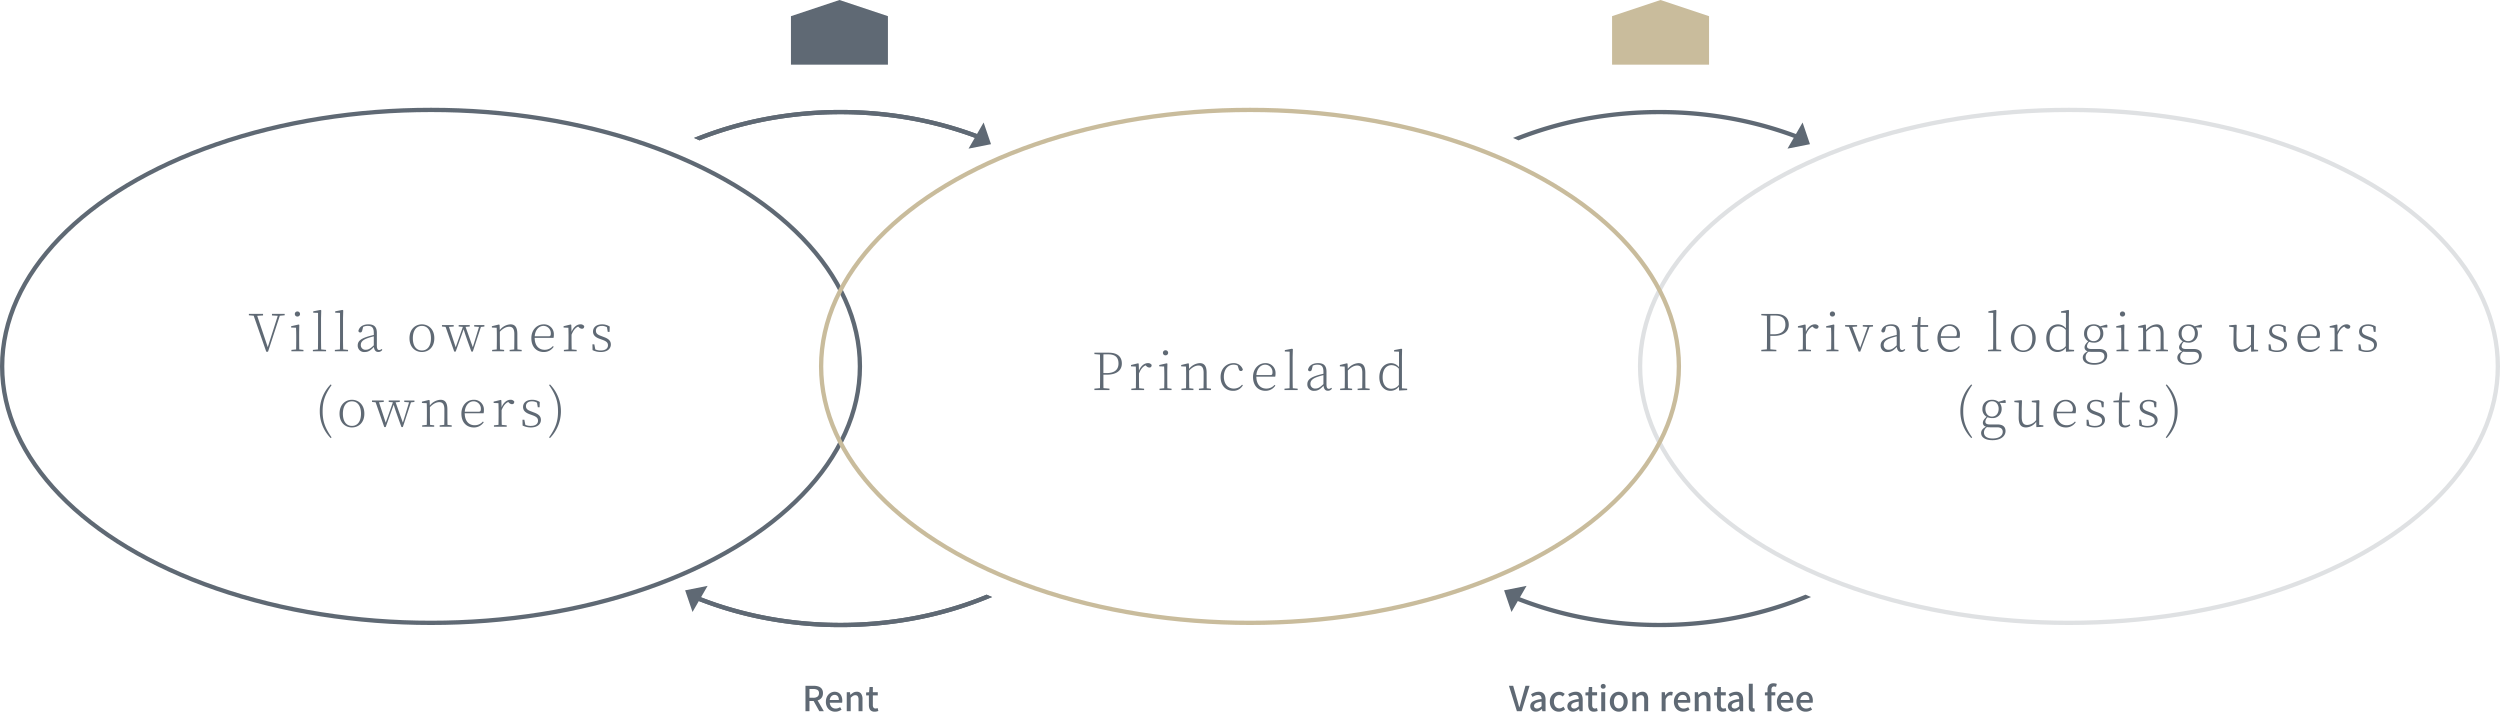<svg xmlns="http://www.w3.org/2000/svg" width="1160" height="330.226" viewBox="0 0 1160 330.226">
  <g id="img_drawing_en" transform="translate(-105 -1333.999)">
    <g id="楕円形_30" data-name="楕円形 30" transform="translate(105 1384)" fill="none" stroke="#5f6974" stroke-width="2">
      <ellipse cx="200" cy="120" rx="200" ry="120" stroke="none"/>
      <ellipse cx="200" cy="120" rx="199" ry="119" fill="none"/>
    </g>
    <g id="楕円形_32" data-name="楕円形 32" transform="translate(865 1384)" fill="none" stroke="#dfe1e3" stroke-width="2">
      <ellipse cx="200" cy="120" rx="200" ry="120" stroke="none"/>
      <ellipse cx="200" cy="120" rx="199" ry="119" fill="none"/>
    </g>
    <g id="楕円形_31" data-name="楕円形 31" transform="translate(485 1384)" fill="none" stroke="#c9bc9c" stroke-width="2">
      <ellipse cx="200" cy="120" rx="200" ry="120" stroke="none"/>
      <ellipse cx="200" cy="120" rx="199" ry="119" fill="none"/>
    </g>
    <path id="パス_69259" data-name="パス 69259" d="M-67.908-17.352h-5.9v.72l2.688.168L-75.756-1.92l-4.9-14.544,2.712-.168v-.72h-6.576v.648l2.232.192,5.832,16.7h.816l5.472-16.68,2.256-.216Zm5.9,1.224A1.173,1.173,0,0,0-60.78-17.3,1.188,1.188,0,0,0-62-18.48,1.154,1.154,0,0,0-63.2-17.3,1.14,1.14,0,0,0-62-16.128ZM-61.14-.864c-.024-1.32-.048-3.264-.048-4.56V-9.048l.072-3.216-.312-.168-3.48.792v.624l2.256.072c.072,1.392.1,2.664.1,4.2v1.32c0,1.272-.024,3.24-.048,4.56l-2.184.216V0H-59.2V-.648Zm10.176,0c-.048-1.392-.072-3.192-.072-4.56v-9.912l.1-3.648-.36-.216-3.36.648v.648l2.232.072V-5.424c0,1.368-.024,3.168-.048,4.56l-2.352.216V0h6.12V-.648Zm10.2,0c-.048-1.392-.072-3.192-.072-4.56v-9.912l.1-3.648-.36-.216-3.36.648v.648l2.232.072V-5.424c0,1.368-.024,3.168-.048,4.56l-2.352.216V0h6.12V-.648Zm14.208-1.9C-28.092-1.3-29-.72-30.2-.72A2.123,2.123,0,0,1-32.58-3c0-1.176.744-2.184,2.88-3a27.431,27.431,0,0,1,3.144-.936Zm3.6,1.68a1.541,1.541,0,0,1-1.08.5c-.7,0-1.1-.48-1.1-2.136V-8.5c0-2.856-1.3-4.008-3.936-4.008-2.424,0-4.152,1.08-4.632,3.024a.8.8,0,0,0,.84.744c.5,0,.816-.288.936-.912l.432-1.68a4.868,4.868,0,0,1,2.112-.456c1.92,0,2.832.7,2.832,3.408v.816a30.861,30.861,0,0,0-3.408.912c-2.952,1.008-4.056,2.16-4.056,3.912A2.962,2.962,0,0,0-30.756.336c1.656,0,2.76-.768,4.248-2.352.168,1.464.816,2.328,2.016,2.328a2.252,2.252,0,0,0,1.9-.984ZM-4.236.336c2.9,0,5.76-2.04,5.76-6.408,0-4.32-2.88-6.432-5.76-6.432-2.9,0-5.76,2.112-5.76,6.432C-10-1.728-7.164.336-4.236.336Zm0-.72c-2.568,0-4.2-2.04-4.2-5.664s1.632-5.736,4.2-5.736,4.2,2.112,4.2,5.736S-1.668-.384-4.236-.384ZM24.756-12.168H20.028v.672l2.232.192L19.38-1.9l-3.36-9.432,1.944-.168v-.672H12.828v.672l1.944.168L11.436-1.872l-3.12-9.456,2.208-.168v-.672H5.076v.672l1.68.168L10.764.144h.672l3.7-10.368C15.9-7.7,16.644-5.568,18.732.144h.648L23.148-11.3l1.608-.192ZM40.092-.864c-.024-1.3-.048-3.24-.048-4.56V-8.016c0-3.288-1.176-4.488-3.192-4.488A6.683,6.683,0,0,0,31.908-9.84l-.1-2.424-.312-.168-3.264.792v.624l2.232.1c.048,1.2.072,2.544.072,4.176v1.32c0,1.272-.024,3.24-.048,4.56l-2.136.216V0h5.568V-.648L32-.864c-.048-1.32-.072-3.264-.072-4.56V-9.072C33.684-10.92,35.2-11.4,36.276-11.4c1.488,0,2.376.888,2.376,3.384v2.592c0,1.32-.024,3.24-.048,4.56l-2.136.216V0H42.06V-.648Zm8.016-6.1c.192-2.928,1.944-4.824,4.08-4.824A3.406,3.406,0,0,1,55.572-8.16c0,.816-.216,1.2-.912,1.2Zm8.736.72a5.921,5.921,0,0,0,.144-1.44A4.54,4.54,0,0,0,52.236-12.5c-3,0-5.688,2.472-5.688,6.408,0,4.32,2.64,6.432,5.76,6.432a5.385,5.385,0,0,0,4.608-2.448l-.384-.312A4.935,4.935,0,0,1,52.668-.7c-2.448,0-4.536-1.68-4.584-5.544Zm8.232-6.024-.312-.168L61.5-11.64v.624l2.232.1c.048,1.2.072,2.544.072,4.176v1.32c0,1.3-.024,3.24-.048,4.56l-2.112.216V0h5.928V-.648l-2.3-.216c-.048-1.32-.072-3.288-.072-4.56V-7.7c.792-1.968,1.752-3.192,3.072-3.768l.264.24a2.155,2.155,0,0,0,1.44.768c.768,0,1.1-.432,1.1-1.224a1.944,1.944,0,0,0-1.8-.816c-1.656,0-3.288,1.392-4.08,3.5ZM79-7.08C77.244-7.7,76.5-8.3,76.5-9.552c0-1.272.912-2.232,2.832-2.232a4.563,4.563,0,0,1,2.3.624L82-9.024h.84l.072-2.448A6.318,6.318,0,0,0,79.38-12.5c-2.712,0-4.224,1.44-4.224,3.336,0,1.728,1.224,2.712,3.1,3.384l1.2.432c1.968.72,2.64,1.344,2.64,2.568,0,1.392-1.1,2.4-3.336,2.4a5.913,5.913,0,0,1-2.544-.5L75.756-3.24h-.864L74.94-.552a8.577,8.577,0,0,0,3.816.888c3.12,0,4.68-1.608,4.68-3.48,0-1.608-.912-2.64-3.312-3.5Zm-129.3,34.9c0-4.464.984-7.584,4.152-12.12l-.408-.336a17.552,17.552,0,0,0-5.064,12.456A17.552,17.552,0,0,0-46.56,40.28l.408-.336C-49.3,35.408-50.3,32.288-50.3,27.824ZM-36.7,35.336c2.9,0,5.76-2.04,5.76-6.408,0-4.32-2.88-6.432-5.76-6.432-2.9,0-5.76,2.112-5.76,6.432C-42.456,33.272-39.624,35.336-36.7,35.336Zm0-.72c-2.568,0-4.2-2.04-4.2-5.664s1.632-5.736,4.2-5.736,4.2,2.112,4.2,5.736S-34.128,34.616-36.7,34.616ZM-7.7,22.832h-4.728V23.5l2.232.192L-13.08,33.1l-3.36-9.432L-14.5,23.5v-.672h-5.136V23.5l1.944.168-3.336,9.456-3.12-9.456,2.208-.168v-.672h-5.448V23.5l1.68.168L-21.7,35.144h.672l3.7-10.368c.768,2.52,1.512,4.656,3.6,10.368h.648L-9.312,23.7-7.7,23.5Zm15.336,11.3c-.024-1.3-.048-3.24-.048-4.56V26.984c0-3.288-1.176-4.488-3.192-4.488A6.683,6.683,0,0,0-.552,25.16l-.1-2.424-.312-.168-3.264.792v.624l2.232.1c.048,1.2.072,2.544.072,4.176v1.32c0,1.272-.024,3.24-.048,4.56l-2.136.216V35H1.464v-.648l-1.92-.216c-.048-1.32-.072-3.264-.072-4.56V25.928C1.224,24.08,2.736,23.6,3.816,23.6c1.488,0,2.376.888,2.376,3.384v2.592c0,1.32-.024,3.24-.048,4.56l-2.136.216V35H9.6v-.648Zm8.016-6.1c.192-2.928,1.944-4.824,4.08-4.824a3.406,3.406,0,0,1,3.384,3.624c0,.816-.216,1.2-.912,1.2Zm8.736.72a5.921,5.921,0,0,0,.144-1.44A4.54,4.54,0,0,0,19.776,22.5c-3,0-5.688,2.472-5.688,6.408,0,4.32,2.64,6.432,5.76,6.432a5.385,5.385,0,0,0,4.608-2.448l-.384-.312A4.935,4.935,0,0,1,20.208,34.3c-2.448,0-4.536-1.68-4.584-5.544Zm8.232-6.024-.312-.168-3.264.792v.624l2.232.1c.048,1.2.072,2.544.072,4.176v1.32c0,1.3-.024,3.24-.048,4.56l-2.112.216V35h5.928v-.648l-2.3-.216c-.048-1.32-.072-3.288-.072-4.56V27.3c.792-1.968,1.752-3.192,3.072-3.768l.264.24a2.155,2.155,0,0,0,1.44.768c.768,0,1.1-.432,1.1-1.224a1.944,1.944,0,0,0-1.8-.816c-1.656,0-3.288,1.392-4.08,3.5Zm13.92,5.184c-1.752-.624-2.5-1.224-2.5-2.472,0-1.272.912-2.232,2.832-2.232a4.563,4.563,0,0,1,2.3.624l.36,2.136h.84l.072-2.448A6.318,6.318,0,0,0,46.92,22.5c-2.712,0-4.224,1.44-4.224,3.336,0,1.728,1.224,2.712,3.1,3.384l1.2.432c1.968.72,2.64,1.344,2.64,2.568,0,1.392-1.1,2.4-3.336,2.4a5.913,5.913,0,0,1-2.544-.5L43.3,31.76h-.864l.048,2.688a8.577,8.577,0,0,0,3.816.888c3.12,0,4.68-1.608,4.68-3.48,0-1.608-.912-2.64-3.312-3.5Zm12.384-.1c0,4.464-.984,7.584-4.152,12.12l.408.336a17.791,17.791,0,0,0,0-24.912l-.408.336C57.912,20.24,58.92,23.36,58.92,27.824Z" transform="translate(305 1497)" fill="#5f6974"/>
    <path id="パス_69262" data-name="パス 69262" d="M-136.3-16.584c3.288,0,4.728,1.488,4.728,4.248,0,2.616-1.536,4.44-5.448,4.44h-1.56V-9.36c0-2.448,0-4.872.024-7.224Zm-.672,9.432c4.824,0,6.96-2.232,6.96-5.184,0-3.1-1.992-5.016-6.072-5.016h-6.672v.648l2.592.216c.048,2.352.048,4.728.048,7.128v1.368c0,2.376,0,4.752-.048,7.08l-2.592.24V0h6.984V-.672l-2.784-.24c-.024-2.136-.024-4.224-.024-6.24Zm14.784-5.112-.312-.168-3.264.792v.624l2.232.1c.048,1.2.072,2.544.072,4.176v1.32c0,1.3-.024,3.24-.048,4.56l-2.112.216V0h5.928V-.648l-2.3-.216c-.048-1.32-.072-3.288-.072-4.56V-7.7c.792-1.968,1.752-3.192,3.072-3.768l.264.24a2.155,2.155,0,0,0,1.44.768c.768,0,1.1-.432,1.1-1.224a1.944,1.944,0,0,0-1.8-.816c-1.656,0-3.288,1.392-4.08,3.5Zm12.432-3.864a1.173,1.173,0,0,0,1.224-1.176,1.188,1.188,0,0,0-1.224-1.176,1.154,1.154,0,0,0-1.2,1.176A1.14,1.14,0,0,0-109.752-16.128Zm.864,15.264c-.024-1.32-.048-3.264-.048-4.56V-9.048l.072-3.216-.312-.168-3.48.792v.624l2.256.072c.072,1.392.1,2.664.1,4.2v1.32c0,1.272-.024,3.24-.048,4.56l-2.184.216V0h5.592V-.648Zm17.976-11.3h-4.752v.672l2.232.192-3.456,9.648-3.624-9.672L-98.3-11.5v-.672h-5.568v.672l1.776.168L-97.584.144h.744l4.3-11.472,1.632-.168ZM-79.92-2.76C-81.456-1.3-82.368-.72-83.568-.72A2.123,2.123,0,0,1-85.944-3c0-1.176.744-2.184,2.88-3a27.432,27.432,0,0,1,3.144-.936Zm3.6,1.68a1.541,1.541,0,0,1-1.08.5c-.7,0-1.1-.48-1.1-2.136V-8.5c0-2.856-1.3-4.008-3.936-4.008-2.424,0-4.152,1.08-4.632,3.024a.8.8,0,0,0,.84.744c.5,0,.816-.288.936-.912l.432-1.68a4.868,4.868,0,0,1,2.112-.456c1.92,0,2.832.7,2.832,3.408v.816a30.861,30.861,0,0,0-3.408.912c-2.952,1.008-4.056,2.16-4.056,3.912A2.962,2.962,0,0,0-84.12.336c1.656,0,2.76-.768,4.248-2.352C-79.7-.552-79.056.312-77.856.312a2.252,2.252,0,0,0,1.9-.984Zm10.92-.048a3.366,3.366,0,0,1-1.872.576c-1.08,0-1.68-.672-1.68-2.208v-8.568h3.6v-.84h-3.576l.12-3.744H-69.84l-.48,3.672-2.568.216v.7h2.52V-4.68c0,.84-.024,1.32-.024,1.9-.024,2.088.84,3.12,2.712,3.12A3.506,3.506,0,0,0-65.064-.672Zm5.928-5.832c.192-2.928,1.944-4.824,4.08-4.824A3.406,3.406,0,0,1-52.008-8.16c0,.816-.216,1.2-.912,1.2Zm8.736.72a5.921,5.921,0,0,0,.144-1.44A4.54,4.54,0,0,0-55.344-12.5c-3,0-5.688,2.472-5.688,6.408,0,4.32,2.64,6.432,5.76,6.432a5.385,5.385,0,0,0,4.608-2.448l-.384-.312A4.935,4.935,0,0,1-54.912-.7c-2.448,0-4.536-1.68-4.584-5.544ZM-33.7-.864c-.048-1.392-.072-3.192-.072-4.56v-9.912l.1-3.648-.36-.216-3.36.648v.648l2.232.072V-5.424c0,1.368-.024,3.168-.048,4.56l-2.352.216V0h6.12V-.648Zm12.5,1.2c2.9,0,5.76-2.04,5.76-6.408,0-4.32-2.88-6.432-5.76-6.432-2.9,0-5.76,2.112-5.76,6.432C-26.952-1.728-24.12.336-21.192.336Zm0-.72c-2.568,0-4.2-2.04-4.2-5.664s1.632-5.736,4.2-5.736,4.2,2.112,4.2,5.736S-18.624-.384-21.192-.384Zm19.728-2.04a4.322,4.322,0,0,1-3.528,1.8C-7.272-.624-9-2.376-9-5.952c0-3.936,1.9-5.616,4.176-5.616a4.559,4.559,0,0,1,3.36,1.656ZM-.048-.816V-15.384l.072-3.6-.36-.216-3.336.648v.648l2.256.072v7.2A4.673,4.673,0,0,0-5.04-12.5c-3.144,0-5.5,2.5-5.5,6.576C-10.536-2.256-8.4.336-5.352.336A4.839,4.839,0,0,0-1.44-1.632L-1.392.216,2.376,0V-.648ZM11.448-4.7C9.624-4.7,8.4-6.144,8.4-8.256c0-2.136,1.248-3.576,3.1-3.576,1.824,0,3.048,1.416,3.048,3.528C14.544-6.168,13.3-4.7,11.448-4.7ZM13.824.264c1.992,0,2.616.96,2.616,2.112,0,1.7-1.584,3.072-4.68,3.072-2.544,0-4.032-.984-4.032-2.784A2.95,2.95,0,0,1,9.144.168a11.236,11.236,0,0,0,1.584.1Zm3.984-12.408-.384-.264-2.952.84a4.811,4.811,0,0,0-3-.936c-2.64,0-4.464,1.632-4.464,4.224A3.972,3.972,0,0,0,8.952-4.632C7.824-3.576,7.224-2.784,7.224-1.8A1.813,1.813,0,0,0,8.712-.024c-1.44.72-2.3,1.68-2.3,2.928,0,1.968,1.848,3.336,5.3,3.336,4.032,0,6.024-2.064,6.024-4.2,0-2.016-1.272-3.1-3.72-3.1H10.44c-1.536,0-2.064-.528-2.064-1.3a3.087,3.087,0,0,1,1.032-2.04,5.549,5.549,0,0,0,2.064.384A4.133,4.133,0,0,0,15.936-8.28a4.357,4.357,0,0,0-.912-2.784l2.784.048Zm7.032-3.984A1.173,1.173,0,0,0,26.064-17.3,1.188,1.188,0,0,0,24.84-18.48a1.154,1.154,0,0,0-1.2,1.176A1.14,1.14,0,0,0,24.84-16.128ZM25.7-.864c-.024-1.32-.048-3.264-.048-4.56V-9.048l.072-3.216-.312-.168-3.48.792v.624l2.256.072c.072,1.392.1,2.664.1,4.2v1.32c0,1.272-.024,3.24-.048,4.56l-2.184.216V0h5.592V-.648Zm18.264,0c-.024-1.3-.048-3.24-.048-4.56V-8.016c0-3.288-1.176-4.488-3.192-4.488A6.683,6.683,0,0,0,35.784-9.84l-.1-2.424-.312-.168-3.264.792v.624l2.232.1c.048,1.2.072,2.544.072,4.176v1.32c0,1.272-.024,3.24-.048,4.56l-2.136.216V0H37.8V-.648L35.88-.864c-.048-1.32-.072-3.264-.072-4.56V-9.072C37.56-10.92,39.072-11.4,40.152-11.4c1.488,0,2.376.888,2.376,3.384v2.592c0,1.32-.024,3.24-.048,4.56l-2.136.216V0h5.592V-.648ZM55.32-4.7c-1.824,0-3.048-1.44-3.048-3.552,0-2.136,1.248-3.576,3.1-3.576,1.824,0,3.048,1.416,3.048,3.528C58.416-6.168,57.168-4.7,55.32-4.7ZM57.7.264c1.992,0,2.616.96,2.616,2.112,0,1.7-1.584,3.072-4.68,3.072-2.544,0-4.032-.984-4.032-2.784a2.95,2.95,0,0,1,1.416-2.5,11.236,11.236,0,0,0,1.584.1ZM61.68-12.144l-.384-.264-2.952.84a4.811,4.811,0,0,0-3-.936c-2.64,0-4.464,1.632-4.464,4.224a3.972,3.972,0,0,0,1.944,3.648C51.7-3.576,51.1-2.784,51.1-1.8A1.813,1.813,0,0,0,52.584-.024c-1.44.72-2.3,1.68-2.3,2.928,0,1.968,1.848,3.336,5.3,3.336,4.032,0,6.024-2.064,6.024-4.2,0-2.016-1.272-3.1-3.72-3.1H54.312c-1.536,0-2.064-.528-2.064-1.3a3.087,3.087,0,0,1,1.032-2.04,5.549,5.549,0,0,0,2.064.384A4.133,4.133,0,0,0,59.808-8.28a4.357,4.357,0,0,0-.912-2.784l2.784.048ZM85.848-.84V-8.448l.1-3.6-.24-.288-3.288.288v.648l2.064.24-.048,8.088A5.5,5.5,0,0,1,80.3-.816c-1.656,0-2.568-.96-2.568-3.7V-8.448l.12-3.6-.24-.288-3.312.288v.624l2.112.264-.1,6.72C76.3-.888,77.52.336,79.776.336a6.018,6.018,0,0,0,4.68-2.64l.072,2.5L87.768,0V-.648ZM96.72-7.08c-1.752-.624-2.5-1.224-2.5-2.472,0-1.272.912-2.232,2.832-2.232a4.563,4.563,0,0,1,2.3.624l.36,2.136h.84l.072-2.448A6.318,6.318,0,0,0,97.1-12.5c-2.712,0-4.224,1.44-4.224,3.336,0,1.728,1.224,2.712,3.1,3.384l1.2.432c1.968.72,2.64,1.344,2.64,2.568,0,1.392-1.1,2.4-3.336,2.4a5.913,5.913,0,0,1-2.544-.5L93.48-3.24h-.864l.048,2.688A8.577,8.577,0,0,0,96.48.336c3.12,0,4.68-1.608,4.68-3.48,0-1.608-.912-2.64-3.312-3.5Zm10.848.12c.192-2.928,1.944-4.824,4.08-4.824a3.406,3.406,0,0,1,3.384,3.624c0,.816-.216,1.2-.912,1.2Zm8.736.72a5.921,5.921,0,0,0,.144-1.44A4.54,4.54,0,0,0,111.7-12.5c-3,0-5.688,2.472-5.688,6.408,0,4.32,2.64,6.432,5.76,6.432a5.385,5.385,0,0,0,4.608-2.448l-.384-.312A4.935,4.935,0,0,1,112.128-.7c-2.448,0-4.536-1.68-4.584-5.544Zm8.232-6.024-.312-.168-3.264.792v.624l2.232.1c.048,1.2.072,2.544.072,4.176v1.32c0,1.3-.024,3.24-.048,4.56L121.1-.648V0h5.928V-.648l-2.3-.216c-.048-1.32-.072-3.288-.072-4.56V-7.7c.792-1.968,1.752-3.192,3.072-3.768l.264.24a2.155,2.155,0,0,0,1.44.768c.768,0,1.1-.432,1.1-1.224a1.944,1.944,0,0,0-1.8-.816c-1.656,0-3.288,1.392-4.08,3.5Zm13.92,5.184c-1.752-.624-2.5-1.224-2.5-2.472,0-1.272.912-2.232,2.832-2.232a4.563,4.563,0,0,1,2.3.624l.36,2.136h.84l.072-2.448A6.318,6.318,0,0,0,138.84-12.5c-2.712,0-4.224,1.44-4.224,3.336,0,1.728,1.224,2.712,3.1,3.384l1.2.432c1.968.72,2.64,1.344,2.64,2.568,0,1.392-1.1,2.4-3.336,2.4a5.913,5.913,0,0,1-2.544-.5l-.456-2.352h-.864L134.4-.552a8.577,8.577,0,0,0,3.816.888c3.12,0,4.68-1.608,4.68-3.48,0-1.608-.912-2.64-3.312-3.5Zm-187.524,34.9c0-4.464.984-7.584,4.152-12.12l-.408-.336a17.552,17.552,0,0,0-5.064,12.456A17.552,17.552,0,0,0-45.324,40.28l.408-.336C-48.06,35.408-49.068,32.288-49.068,27.824ZM-35.724,30.3c-1.824,0-3.048-1.44-3.048-3.552,0-2.136,1.248-3.576,3.1-3.576,1.824,0,3.048,1.416,3.048,3.528C-32.628,28.832-33.876,30.3-35.724,30.3Zm2.376,4.968c1.992,0,2.616.96,2.616,2.112,0,1.7-1.584,3.072-4.68,3.072-2.544,0-4.032-.984-4.032-2.784a2.95,2.95,0,0,1,1.416-2.5,11.235,11.235,0,0,0,1.584.1Zm3.984-12.408-.384-.264-2.952.84a4.811,4.811,0,0,0-3-.936c-2.64,0-4.464,1.632-4.464,4.224a3.972,3.972,0,0,0,1.944,3.648c-1.128,1.056-1.728,1.848-1.728,2.832a1.813,1.813,0,0,0,1.488,1.776c-1.44.72-2.3,1.68-2.3,2.928,0,1.968,1.848,3.336,5.3,3.336,4.032,0,6.024-2.064,6.024-4.2,0-2.016-1.272-3.1-3.72-3.1h-3.576c-1.536,0-2.064-.528-2.064-1.3a3.087,3.087,0,0,1,1.032-2.04,5.549,5.549,0,0,0,2.064.384,4.133,4.133,0,0,0,4.464-4.272,4.357,4.357,0,0,0-.912-2.784l2.784.048Zm15.552,11.3V26.552l.1-3.6-.24-.288-3.288.288V23.6l2.064.24-.048,8.088a5.5,5.5,0,0,1-4.128,2.256c-1.656,0-2.568-.96-2.568-3.7V26.552l.12-3.6-.24-.288-3.312.288v.624l2.112.264-.1,6.72c-.024,3.552,1.2,4.776,3.456,4.776A6.018,6.018,0,0,0-15.2,32.7l.072,2.5,3.24-.192v-.648Zm8.16-6.12c.192-2.928,1.944-4.824,4.08-4.824A3.406,3.406,0,0,1,1.812,26.84c0,.816-.216,1.2-.912,1.2Zm8.736.72a5.921,5.921,0,0,0,.144-1.44A4.54,4.54,0,0,0-1.524,22.5c-3,0-5.688,2.472-5.688,6.408,0,4.32,2.64,6.432,5.76,6.432a5.385,5.385,0,0,0,4.608-2.448l-.384-.312A4.935,4.935,0,0,1-1.092,34.3c-2.448,0-4.536-1.68-4.584-5.544Zm9.168-.84c-1.752-.624-2.5-1.224-2.5-2.472,0-1.272.912-2.232,2.832-2.232a4.563,4.563,0,0,1,2.3.624l.36,2.136h.84l.072-2.448A6.318,6.318,0,0,0,12.636,22.5c-2.712,0-4.224,1.44-4.224,3.336,0,1.728,1.224,2.712,3.1,3.384l1.2.432c1.968.72,2.64,1.344,2.64,2.568,0,1.392-1.1,2.4-3.336,2.4a5.913,5.913,0,0,1-2.544-.5L9.012,31.76H8.148L8.2,34.448a8.577,8.577,0,0,0,3.816.888c3.12,0,4.68-1.608,4.68-3.48,0-1.608-.912-2.64-3.312-3.5Zm15.864,5.952a3.366,3.366,0,0,1-1.872.576c-1.08,0-1.68-.672-1.68-2.208V23.672h3.6v-.84H24.588l.12-3.744H23.676L23.2,22.76l-2.568.216v.7h2.52V30.32c0,.84-.024,1.32-.024,1.9-.024,2.088.84,3.12,2.712,3.12a3.506,3.506,0,0,0,2.616-1.008Zm8.568-5.952c-1.752-.624-2.5-1.224-2.5-2.472,0-1.272.912-2.232,2.832-2.232a4.563,4.563,0,0,1,2.3.624l.36,2.136h.84l.072-2.448A6.318,6.318,0,0,0,37.068,22.5c-2.712,0-4.224,1.44-4.224,3.336,0,1.728,1.224,2.712,3.1,3.384l1.2.432c1.968.72,2.64,1.344,2.64,2.568,0,1.392-1.1,2.4-3.336,2.4a5.913,5.913,0,0,1-2.544-.5l-.456-2.352H32.58l.048,2.688a8.577,8.577,0,0,0,3.816.888c3.12,0,4.68-1.608,4.68-3.48,0-1.608-.912-2.64-3.312-3.5Zm12.384-.1c0,4.464-.984,7.584-4.152,12.12l.408.336a17.791,17.791,0,0,0,0-24.912l-.408.336C48.06,20.24,49.068,23.36,49.068,27.824Z" transform="translate(1065 1497)" fill="#5f6974"/>
    <path id="パス_69261" data-name="パス 69261" d="M-65.748-16.584c3.288,0,4.728,1.488,4.728,4.248,0,2.616-1.536,4.44-5.448,4.44h-1.56V-9.36c0-2.448,0-4.872.024-7.224Zm-.672,9.432c4.824,0,6.96-2.232,6.96-5.184,0-3.1-1.992-5.016-6.072-5.016H-72.2v.648l2.592.216c.048,2.352.048,4.728.048,7.128v1.368c0,2.376,0,4.752-.048,7.08l-2.592.24V0h6.984V-.672L-68-.912c-.024-2.136-.024-4.224-.024-6.24Zm14.784-5.112-.312-.168-3.264.792v.624l2.232.1c.048,1.2.072,2.544.072,4.176v1.32c0,1.3-.024,3.24-.048,4.56l-2.112.216V0h5.928V-.648l-2.3-.216c-.048-1.32-.072-3.288-.072-4.56V-7.7c.792-1.968,1.752-3.192,3.072-3.768l.264.24a2.155,2.155,0,0,0,1.44.768c.768,0,1.1-.432,1.1-1.224a1.944,1.944,0,0,0-1.8-.816c-1.656,0-3.288,1.392-4.08,3.5ZM-39.2-16.128A1.173,1.173,0,0,0-37.98-17.3,1.188,1.188,0,0,0-39.2-18.48,1.154,1.154,0,0,0-40.4-17.3,1.14,1.14,0,0,0-39.2-16.128ZM-38.34-.864c-.024-1.32-.048-3.264-.048-4.56V-9.048l.072-3.216-.312-.168-3.48.792v.624l2.256.072c.072,1.392.1,2.664.1,4.2v1.32c0,1.272-.024,3.24-.048,4.56l-2.184.216V0H-36.4V-.648Zm18.264,0c-.024-1.3-.048-3.24-.048-4.56V-8.016c0-3.288-1.176-4.488-3.192-4.488A6.683,6.683,0,0,0-28.26-9.84l-.1-2.424-.312-.168-3.264.792v.624l2.232.1c.048,1.2.072,2.544.072,4.176v1.32c0,1.272-.024,3.24-.048,4.56l-2.136.216V0h5.568V-.648l-1.92-.216c-.048-1.32-.072-3.264-.072-4.56V-9.072c1.752-1.848,3.264-2.328,4.344-2.328,1.488,0,2.376.888,2.376,3.384v2.592c0,1.32-.024,3.24-.048,4.56L-23.7-.648V0h5.592V-.648ZM-3.708-2.5A4.858,4.858,0,0,1-7.548-.7c-2.688,0-4.584-2.136-4.584-5.5,0-3.432,1.9-5.592,4.512-5.592a4.476,4.476,0,0,1,1.872.408l.552,1.7c.168.528.432.84,1.008.84a.842.842,0,0,0,.864-.72A4.37,4.37,0,0,0-7.668-12.5c-3.12,0-5.976,2.376-5.976,6.408,0,3.912,2.328,6.432,5.736,6.432A5.016,5.016,0,0,0-3.3-2.256ZM2.964-6.96c.192-2.928,1.944-4.824,4.08-4.824A3.406,3.406,0,0,1,10.428-8.16c0,.816-.216,1.2-.912,1.2Zm8.736.72a5.921,5.921,0,0,0,.144-1.44A4.54,4.54,0,0,0,7.092-12.5c-3,0-5.688,2.472-5.688,6.408,0,4.32,2.64,6.432,5.76,6.432a5.385,5.385,0,0,0,4.608-2.448l-.384-.312A4.935,4.935,0,0,1,7.524-.7C5.076-.7,2.988-2.376,2.94-6.24ZM19.86-.864c-.048-1.392-.072-3.192-.072-4.56v-9.912l.1-3.648-.36-.216-3.36.648v.648l2.232.072V-5.424c0,1.368-.024,3.168-.048,4.56L16-.648V0h6.12V-.648Zm14.208-1.9C32.532-1.3,31.62-.72,30.42-.72A2.123,2.123,0,0,1,28.044-3c0-1.176.744-2.184,2.88-3a27.432,27.432,0,0,1,3.144-.936Zm3.6,1.68a1.541,1.541,0,0,1-1.08.5c-.7,0-1.1-.48-1.1-2.136V-8.5c0-2.856-1.3-4.008-3.936-4.008-2.424,0-4.152,1.08-4.632,3.024a.8.8,0,0,0,.84.744c.5,0,.816-.288.936-.912l.432-1.68a4.868,4.868,0,0,1,2.112-.456c1.92,0,2.832.7,2.832,3.408v.816a30.861,30.861,0,0,0-3.408.912C27.708-5.64,26.6-4.488,26.6-2.736A2.962,2.962,0,0,0,29.868.336c1.656,0,2.76-.768,4.248-2.352.168,1.464.816,2.328,2.016,2.328a2.252,2.252,0,0,0,1.9-.984Zm15.888.216c-.024-1.3-.048-3.24-.048-4.56V-8.016c0-3.288-1.176-4.488-3.192-4.488A6.683,6.683,0,0,0,45.372-9.84l-.1-2.424-.312-.168L41.7-11.64v.624l2.232.1C43.98-9.72,44-8.376,44-6.744v1.32c0,1.272-.024,3.24-.048,4.56L41.82-.648V0h5.568V-.648l-1.92-.216c-.048-1.32-.072-3.264-.072-4.56V-9.072C47.148-10.92,48.66-11.4,49.74-11.4c1.488,0,2.376.888,2.376,3.384v2.592c0,1.32-.024,3.24-.048,4.56l-2.136.216V0h5.592V-.648Zm15.528-1.56a4.322,4.322,0,0,1-3.528,1.8c-2.28,0-4.008-1.752-4.008-5.328,0-3.936,1.9-5.616,4.176-5.616a4.559,4.559,0,0,1,3.36,1.656ZM70.5-.816V-15.384l.072-3.6-.36-.216-3.336.648v.648l2.256.072v7.2A4.673,4.673,0,0,0,65.508-12.5c-3.144,0-5.5,2.5-5.5,6.576,0,3.672,2.136,6.264,5.184,6.264a4.839,4.839,0,0,0,3.912-1.968L69.156.216,72.924,0V-.648Z" transform="translate(685 1515)" fill="#5f6974"/>
    <path id="前面オブジェクトで型抜き_2" data-name="前面オブジェクトで型抜き 2" d="M11476-7056a186.441,186.441,0,0,1-36.826-3.643,173.443,173.443,0,0,1-33.5-10.336c.834-.355,1.69-.726,2.548-1.1,3.28,1.35,6.655,2.614,10.03,3.756a175.717,175.717,0,0,0,27.841,6.915A185.6,185.6,0,0,0,11476-7058a185.621,185.621,0,0,0,29.909-2.411,175.681,175.681,0,0,0,27.838-6.915c3.37-1.14,6.745-2.4,10.031-3.757.847.373,1.7.744,2.549,1.1a173.412,173.412,0,0,1-33.5,10.335A186.473,186.473,0,0,1,11476-7056Zm65.421-225.867h0c-2.521-.993-5.1-1.938-7.674-2.808a175.655,175.655,0,0,0-27.838-6.915A185.621,185.621,0,0,0,11476-7294a185.6,185.6,0,0,0-29.905,2.411,175.717,175.717,0,0,0-27.841,6.915c-2.579.873-5.161,1.817-7.673,2.807-.831-.376-1.688-.759-2.547-1.136a174.241,174.241,0,0,1,32.46-9.616A186.71,186.71,0,0,1,11476-7296a186.683,186.683,0,0,1,35.508,3.382,174.274,174.274,0,0,1,32.461,9.616c-.8.35-1.655.731-2.548,1.136Z" transform="translate(-10980.999 8681.001)" fill="#5f6974"/>
    <path id="前面オブジェクトで型抜き_3" data-name="前面オブジェクトで型抜き 3" d="M11476-7056a186.441,186.441,0,0,1-36.826-3.643,173.443,173.443,0,0,1-33.5-10.336c.834-.355,1.69-.726,2.548-1.1,3.28,1.35,6.655,2.614,10.03,3.756a175.717,175.717,0,0,0,27.841,6.915A185.6,185.6,0,0,0,11476-7058a185.621,185.621,0,0,0,29.909-2.411,175.681,175.681,0,0,0,27.838-6.915c3.37-1.14,6.745-2.4,10.031-3.757.847.373,1.7.744,2.549,1.1a173.412,173.412,0,0,1-33.5,10.335A186.473,186.473,0,0,1,11476-7056Zm65.421-225.867h0c-2.521-.993-5.1-1.938-7.674-2.808a175.655,175.655,0,0,0-27.838-6.915A185.621,185.621,0,0,0,11476-7294a185.6,185.6,0,0,0-29.905,2.411,175.717,175.717,0,0,0-27.841,6.915c-2.579.873-5.161,1.817-7.673,2.807-.831-.376-1.688-.759-2.547-1.136a174.241,174.241,0,0,1,32.46-9.616A186.71,186.71,0,0,1,11476-7296a186.683,186.683,0,0,1,35.508,3.382,174.274,174.274,0,0,1,32.461,9.616c-.8.35-1.655.731-2.548,1.136Z" transform="translate(-10601 8681.001)" fill="#5f6974"/>
    <path id="パス_69260" data-name="パス 69260" d="M-16.264,0V-11.792h3.856a6.711,6.711,0,0,1,2.176.328,3.1,3.1,0,0,1,1.52,1.072,3.292,3.292,0,0,1,.56,2.024,3.462,3.462,0,0,1-.56,2.032,3.355,3.355,0,0,1-1.52,1.192,5.713,5.713,0,0,1-2.176.392h-2V0Zm1.856-6.24h1.776a3.108,3.108,0,0,0,1.96-.536,1.9,1.9,0,0,0,.68-1.592,1.621,1.621,0,0,0-.68-1.5,3.727,3.727,0,0,0-1.96-.424h-1.776ZM-9.832,0-12.76-5.248l1.376-1.072L-7.736,0Zm7.344.224A4.342,4.342,0,0,1-4.664-.328,4.032,4.032,0,0,1-6.216-1.912,5.032,5.032,0,0,1-6.792-4.4a5.241,5.241,0,0,1,.336-1.928,4.389,4.389,0,0,1,.912-1.456,4.091,4.091,0,0,1,1.3-.92,3.591,3.591,0,0,1,1.472-.32A3.536,3.536,0,0,1-.808-8.5,3.274,3.274,0,0,1,.408-7.048,5.337,5.337,0,0,1,.824-4.864q0,.272-.024.52a2.578,2.578,0,0,1-.072.424H-4.984a3.377,3.377,0,0,0,.44,1.432A2.54,2.54,0,0,0-3.6-1.56a2.681,2.681,0,0,0,1.336.328,3.374,3.374,0,0,0,1.1-.176,4.717,4.717,0,0,0,.992-.48L.472-.72A6.526,6.526,0,0,1-.88-.048,4.648,4.648,0,0,1-2.488.224ZM-5-5.2H-.776a2.706,2.706,0,0,0-.5-1.744,1.772,1.772,0,0,0-1.464-.624A2.044,2.044,0,0,0-3.768-7.3a2.272,2.272,0,0,0-.808.8A3.177,3.177,0,0,0-5-5.2ZM2.888,0V-8.816h1.5l.16,1.232h.032A7.209,7.209,0,0,1,5.9-8.6a3.04,3.04,0,0,1,1.6-.424,2.356,2.356,0,0,1,2.056.9A4.392,4.392,0,0,1,10.2-5.536V0H8.36V-5.312a2.851,2.851,0,0,0-.352-1.624,1.3,1.3,0,0,0-1.136-.488,1.99,1.99,0,0,0-1.08.3,6.34,6.34,0,0,0-1.064.888V0ZM15.832.224a2.791,2.791,0,0,1-1.576-.392,2.176,2.176,0,0,1-.84-1.088A4.7,4.7,0,0,1,13.16-2.88V-7.328H11.88V-8.7l1.376-.112.208-2.432H15v2.432h2.288v1.488H15v4.464a1.975,1.975,0,0,0,.3,1.192,1.156,1.156,0,0,0,.992.408,1.984,1.984,0,0,0,.48-.064,3.173,3.173,0,0,0,.448-.144l.336,1.36q-.352.112-.792.224A3.783,3.783,0,0,1,15.832.224Z" transform="translate(495.001 1664.001)" fill="#5f6974"/>
    <path id="合体_16" data-name="合体 16" d="M11201-7267v-22.5l22.5-7.5,22.5,7.5v22.5Z" transform="translate(-10729 8631)" fill="#5f6974"/>
    <path id="前面オブジェクトで型抜き_4" data-name="前面オブジェクトで型抜き 4" d="M11476-7056a186.441,186.441,0,0,1-36.826-3.643,173.443,173.443,0,0,1-33.5-10.336c.834-.355,1.69-.726,2.548-1.1,3.28,1.35,6.655,2.614,10.03,3.756a175.717,175.717,0,0,0,27.841,6.915A185.6,185.6,0,0,0,11476-7058a185.621,185.621,0,0,0,29.909-2.411,175.681,175.681,0,0,0,27.838-6.915c3.37-1.14,6.745-2.4,10.031-3.757.847.373,1.7.744,2.549,1.1a173.412,173.412,0,0,1-33.5,10.335A186.473,186.473,0,0,1,11476-7056Zm65.421-225.867h0c-2.521-.993-5.1-1.938-7.674-2.808a175.655,175.655,0,0,0-27.838-6.915A185.621,185.621,0,0,0,11476-7294a185.6,185.6,0,0,0-29.905,2.411,175.717,175.717,0,0,0-27.841,6.915c-2.579.873-5.161,1.817-7.673,2.807-.831-.376-1.688-.759-2.547-1.136a174.241,174.241,0,0,1,32.46-9.616A186.71,186.71,0,0,1,11476-7296a186.683,186.683,0,0,1,35.508,3.382,174.274,174.274,0,0,1,32.461,9.616c-.8.35-1.655.731-2.548,1.136Z" transform="translate(-10981 8681.001)" fill="#5f6974"/>
    <path id="合体_18" data-name="合体 18" d="M11201-7267v-22.5l22.5-7.5,22.5,7.5v22.5Z" transform="translate(-10348 8631)" fill="#c9bc9c"/>
    <path id="パス_69263" data-name="パス 69263" d="M-67.16,0l-3.7-11.792h1.968l1.744,6.112q.3,1.008.536,1.92t.536,1.936h.08q.32-1.024.552-1.936t.536-1.92l1.728-6.112h1.9L-64.968,0Zm8.784.224A2.735,2.735,0,0,1-59.712-.1a2.358,2.358,0,0,1-.92-.9,2.619,2.619,0,0,1-.336-1.344,2.449,2.449,0,0,1,1.256-2.2A10.048,10.048,0,0,1-55.7-5.616a3.3,3.3,0,0,0-.16-.944,1.384,1.384,0,0,0-.5-.7,1.694,1.694,0,0,0-1.016-.264,3.362,3.362,0,0,0-1.328.272,9.315,9.315,0,0,0-1.216.624l-.688-1.248a10.146,10.146,0,0,1,1.024-.552,6.939,6.939,0,0,1,1.2-.432,5.209,5.209,0,0,1,1.328-.168,3.362,3.362,0,0,1,1.808.44,2.641,2.641,0,0,1,1.048,1.272A5.274,5.274,0,0,1-53.864-5.3V0h-1.5l-.144-1.008h-.064a6.491,6.491,0,0,1-1.3.872A3.257,3.257,0,0,1-58.376.224Zm.56-1.472a2.247,2.247,0,0,0,1.072-.264,4.946,4.946,0,0,0,1.04-.776V-4.432a9.176,9.176,0,0,0-2.064.424,2.642,2.642,0,0,0-1.1.656,1.286,1.286,0,0,0-.328.872,1.084,1.084,0,0,0,.4.944A1.626,1.626,0,0,0-57.816-1.248ZM-47.672.224a4.168,4.168,0,0,1-2.144-.552,3.992,3.992,0,0,1-1.5-1.584A5.149,5.149,0,0,1-51.88-4.4a4.852,4.852,0,0,1,.608-2.5,4.163,4.163,0,0,1,1.6-1.576,4.388,4.388,0,0,1,2.144-.544,3.485,3.485,0,0,1,1.472.288,4.383,4.383,0,0,1,1.1.72l-.912,1.2a3.067,3.067,0,0,0-.736-.5,1.9,1.9,0,0,0-.832-.184,2.277,2.277,0,0,0-1.312.392,2.645,2.645,0,0,0-.9,1.088A3.772,3.772,0,0,0-49.976-4.4a3.853,3.853,0,0,0,.32,1.624,2.578,2.578,0,0,0,.88,1.08,2.209,2.209,0,0,0,1.28.384,2.358,2.358,0,0,0,1.04-.232,4.211,4.211,0,0,0,.88-.568l.768,1.232a4.246,4.246,0,0,1-1.36.824A4.284,4.284,0,0,1-47.672.224Zm6.528,0A2.735,2.735,0,0,1-42.48-.1a2.358,2.358,0,0,1-.92-.9,2.619,2.619,0,0,1-.336-1.344,2.449,2.449,0,0,1,1.256-2.2,10.048,10.048,0,0,1,4.008-1.08,3.3,3.3,0,0,0-.16-.944,1.384,1.384,0,0,0-.5-.7,1.694,1.694,0,0,0-1.016-.264,3.362,3.362,0,0,0-1.328.272,9.315,9.315,0,0,0-1.216.624l-.688-1.248a10.146,10.146,0,0,1,1.024-.552,6.939,6.939,0,0,1,1.2-.432,5.209,5.209,0,0,1,1.328-.168,3.362,3.362,0,0,1,1.808.44,2.641,2.641,0,0,1,1.048,1.272A5.274,5.274,0,0,1-36.632-5.3V0h-1.5l-.144-1.008h-.064a6.491,6.491,0,0,1-1.3.872A3.257,3.257,0,0,1-41.144.224Zm.56-1.472a2.247,2.247,0,0,0,1.072-.264,4.946,4.946,0,0,0,1.04-.776V-4.432a9.176,9.176,0,0,0-2.064.424,2.642,2.642,0,0,0-1.1.656,1.286,1.286,0,0,0-.328.872,1.084,1.084,0,0,0,.4.944A1.626,1.626,0,0,0-40.584-1.248ZM-31.4.224a2.791,2.791,0,0,1-1.576-.392,2.176,2.176,0,0,1-.84-1.088,4.7,4.7,0,0,1-.256-1.624V-7.328h-1.28V-8.7l1.376-.112.208-2.432h1.536v2.432h2.288v1.488h-2.288v4.464a1.975,1.975,0,0,0,.3,1.192,1.156,1.156,0,0,0,.992.408,1.984,1.984,0,0,0,.48-.064,3.173,3.173,0,0,0,.448-.144l.336,1.36q-.352.112-.792.224A3.783,3.783,0,0,1-31.4.224ZM-28.024,0V-8.816h1.84V0Zm.928-10.448a1.152,1.152,0,0,1-.84-.3,1.087,1.087,0,0,1-.312-.816,1.047,1.047,0,0,1,.312-.784,1.152,1.152,0,0,1,.84-.3,1.137,1.137,0,0,1,.816.3,1.033,1.033,0,0,1,.32.784,1.072,1.072,0,0,1-.32.816A1.137,1.137,0,0,1-27.1-10.448ZM-19.88.224a4,4,0,0,1-2.04-.552,4.141,4.141,0,0,1-1.536-1.584A4.976,4.976,0,0,1-24.04-4.4a5.011,5.011,0,0,1,.584-2.5A4.082,4.082,0,0,1-21.92-8.48a4.045,4.045,0,0,1,2.04-.544,4.013,4.013,0,0,1,1.552.312,3.946,3.946,0,0,1,1.328.9,4.3,4.3,0,0,1,.912,1.448,5.335,5.335,0,0,1,.336,1.96,4.976,4.976,0,0,1-.584,2.488,4.181,4.181,0,0,1-1.52,1.584A3.915,3.915,0,0,1-19.88.224Zm0-1.536A1.91,1.91,0,0,0-18.688-1.7a2.429,2.429,0,0,0,.776-1.08A4.447,4.447,0,0,0-17.64-4.4a4.447,4.447,0,0,0-.272-1.624,2.485,2.485,0,0,0-.776-1.088A1.884,1.884,0,0,0-19.88-7.5a1.909,1.909,0,0,0-1.208.392,2.485,2.485,0,0,0-.776,1.088A4.447,4.447,0,0,0-22.136-4.4a4.447,4.447,0,0,0,.272,1.624,2.429,2.429,0,0,0,.776,1.08A1.935,1.935,0,0,0-19.88-1.312ZM-13.576,0V-8.816h1.5l.16,1.232h.032A7.209,7.209,0,0,1-10.568-8.6a3.04,3.04,0,0,1,1.6-.424,2.356,2.356,0,0,1,2.056.9,4.392,4.392,0,0,1,.648,2.584V0H-8.1V-5.312a2.851,2.851,0,0,0-.352-1.624,1.3,1.3,0,0,0-1.136-.488,1.99,1.99,0,0,0-1.08.3,6.34,6.34,0,0,0-1.064.888V0ZM.008,0V-8.816h1.5l.16,1.584H1.7A4.043,4.043,0,0,1,2.84-8.552a2.321,2.321,0,0,1,1.376-.472,2.64,2.64,0,0,1,.544.048,2.886,2.886,0,0,1,.432.128l-.32,1.616a2.885,2.885,0,0,0-.432-.112,2.874,2.874,0,0,0-.464-.032,1.951,1.951,0,0,0-1.12.424,3.218,3.218,0,0,0-1.008,1.48V0ZM9.992.224A4.342,4.342,0,0,1,7.816-.328,4.032,4.032,0,0,1,6.264-1.912,5.032,5.032,0,0,1,5.688-4.4a5.241,5.241,0,0,1,.336-1.928,4.389,4.389,0,0,1,.912-1.456,4.091,4.091,0,0,1,1.3-.92A3.591,3.591,0,0,1,9.7-9.024a3.536,3.536,0,0,1,1.968.52,3.274,3.274,0,0,1,1.216,1.456A5.337,5.337,0,0,1,13.3-4.864q0,.272-.024.52a2.578,2.578,0,0,1-.072.424H7.5a3.377,3.377,0,0,0,.44,1.432,2.54,2.54,0,0,0,.944.928,2.681,2.681,0,0,0,1.336.328,3.374,3.374,0,0,0,1.1-.176,4.717,4.717,0,0,0,.992-.48l.64,1.168A6.526,6.526,0,0,1,11.6-.048,4.648,4.648,0,0,1,9.992.224ZM7.48-5.2H11.7a2.706,2.706,0,0,0-.5-1.744,1.772,1.772,0,0,0-1.464-.624A2.044,2.044,0,0,0,8.712-7.3a2.272,2.272,0,0,0-.808.8A3.177,3.177,0,0,0,7.48-5.2ZM15.368,0V-8.816h1.5l.16,1.232h.032A7.209,7.209,0,0,1,18.376-8.6a3.04,3.04,0,0,1,1.6-.424,2.356,2.356,0,0,1,2.056.9,4.392,4.392,0,0,1,.648,2.584V0H20.84V-5.312a2.851,2.851,0,0,0-.352-1.624,1.3,1.3,0,0,0-1.136-.488,1.99,1.99,0,0,0-1.08.3,6.34,6.34,0,0,0-1.064.888V0ZM28.312.224a2.791,2.791,0,0,1-1.576-.392,2.176,2.176,0,0,1-.84-1.088A4.7,4.7,0,0,1,25.64-2.88V-7.328H24.36V-8.7l1.376-.112.208-2.432H27.48v2.432h2.288v1.488H27.48v4.464a1.975,1.975,0,0,0,.3,1.192,1.156,1.156,0,0,0,.992.408,1.984,1.984,0,0,0,.48-.064,3.173,3.173,0,0,0,.448-.144l.336,1.36q-.352.112-.792.224A3.783,3.783,0,0,1,28.312.224Zm5.008,0A2.735,2.735,0,0,1,31.984-.1a2.358,2.358,0,0,1-.92-.9,2.619,2.619,0,0,1-.336-1.344,2.449,2.449,0,0,1,1.256-2.2,10.048,10.048,0,0,1,4.008-1.08,3.3,3.3,0,0,0-.16-.944,1.384,1.384,0,0,0-.5-.7,1.694,1.694,0,0,0-1.016-.264,3.362,3.362,0,0,0-1.328.272,9.315,9.315,0,0,0-1.216.624L31.08-7.872A10.146,10.146,0,0,1,32.1-8.424a6.939,6.939,0,0,1,1.2-.432,5.209,5.209,0,0,1,1.328-.168,3.362,3.362,0,0,1,1.808.44,2.641,2.641,0,0,1,1.048,1.272A5.274,5.274,0,0,1,37.832-5.3V0h-1.5l-.144-1.008H36.12a6.491,6.491,0,0,1-1.3.872A3.257,3.257,0,0,1,33.32.224Zm.56-1.472a2.247,2.247,0,0,0,1.072-.264,4.946,4.946,0,0,0,1.04-.776V-4.432a9.176,9.176,0,0,0-2.064.424,2.642,2.642,0,0,0-1.1.656,1.286,1.286,0,0,0-.328.872,1.084,1.084,0,0,0,.4.944A1.626,1.626,0,0,0,33.88-1.248ZM42.264.224a1.837,1.837,0,0,1-1.072-.28,1.548,1.548,0,0,1-.576-.8A3.825,3.825,0,0,1,40.44-2.08V-12.752h1.84V-1.984a.78.78,0,0,0,.136.52.4.4,0,0,0,.3.152,1.031,1.031,0,0,0,.128-.008l.192-.024L43.256.048a2.826,2.826,0,0,1-.4.12A2.654,2.654,0,0,1,42.264.224ZM49.112,0V-9.9a4.119,4.119,0,0,1,.288-1.6,2.257,2.257,0,0,1,.9-1.072A2.969,2.969,0,0,1,51.9-12.96a4.319,4.319,0,0,1,.848.08,3.678,3.678,0,0,1,.7.208L53.08-11.28a2.323,2.323,0,0,0-.96-.208,1.033,1.033,0,0,0-.872.384,1.934,1.934,0,0,0-.3,1.184V0Zm-1.2-7.328V-8.7l1.3-.112h3.52v1.488ZM57.784.224a4.342,4.342,0,0,1-2.176-.552,4.032,4.032,0,0,1-1.552-1.584A5.032,5.032,0,0,1,53.48-4.4a5.241,5.241,0,0,1,.336-1.928,4.389,4.389,0,0,1,.912-1.456,4.091,4.091,0,0,1,1.3-.92,3.591,3.591,0,0,1,1.472-.32,3.536,3.536,0,0,1,1.968.52A3.274,3.274,0,0,1,60.68-7.048,5.337,5.337,0,0,1,61.1-4.864q0,.272-.024.52A2.579,2.579,0,0,1,61-3.92H55.288a3.377,3.377,0,0,0,.44,1.432,2.54,2.54,0,0,0,.944.928,2.681,2.681,0,0,0,1.336.328,3.374,3.374,0,0,0,1.1-.176,4.717,4.717,0,0,0,.992-.48l.64,1.168a6.526,6.526,0,0,1-1.352.672A4.648,4.648,0,0,1,57.784.224ZM55.272-5.2H59.5a2.706,2.706,0,0,0-.5-1.744,1.772,1.772,0,0,0-1.464-.624A2.044,2.044,0,0,0,56.5-7.3a2.272,2.272,0,0,0-.808.8A3.177,3.177,0,0,0,55.272-5.2ZM66.84.224a4.342,4.342,0,0,1-2.176-.552,4.032,4.032,0,0,1-1.552-1.584A5.032,5.032,0,0,1,62.536-4.4a5.241,5.241,0,0,1,.336-1.928,4.389,4.389,0,0,1,.912-1.456,4.091,4.091,0,0,1,1.3-.92,3.591,3.591,0,0,1,1.472-.32,3.536,3.536,0,0,1,1.968.52,3.274,3.274,0,0,1,1.216,1.456,5.336,5.336,0,0,1,.416,2.184q0,.272-.024.52a2.578,2.578,0,0,1-.072.424H64.344a3.377,3.377,0,0,0,.44,1.432,2.54,2.54,0,0,0,.944.928,2.681,2.681,0,0,0,1.336.328,3.374,3.374,0,0,0,1.1-.176,4.717,4.717,0,0,0,.992-.48L69.8-.72a6.526,6.526,0,0,1-1.352.672A4.648,4.648,0,0,1,66.84.224ZM64.328-5.2h4.224a2.706,2.706,0,0,0-.5-1.744,1.772,1.772,0,0,0-1.464-.624A2.044,2.044,0,0,0,65.56-7.3a2.272,2.272,0,0,0-.808.8A3.177,3.177,0,0,0,64.328-5.2Z" transform="translate(876.001 1664.001)" fill="#5f6974"/>
    <path id="多角形_10" data-name="多角形 10" d="M7,0l7,8H0Z" transform="translate(568.33 1394.84) rotate(120)" fill="#5f6974"/>
    <path id="多角形_11" data-name="多角形 11" d="M7,0l7,8H0Z" transform="translate(948.33 1394.84) rotate(120)" fill="#5f6974"/>
    <path id="多角形_12" data-name="多角形 12" d="M7,0l7,8H0Z" transform="translate(799.402 1613.964) rotate(-60)" fill="#5f6974"/>
    <path id="多角形_13" data-name="多角形 13" d="M7,0l7,8H0Z" transform="translate(419.402 1613.964) rotate(-60)" fill="#5f6974"/>
  </g>
</svg>
